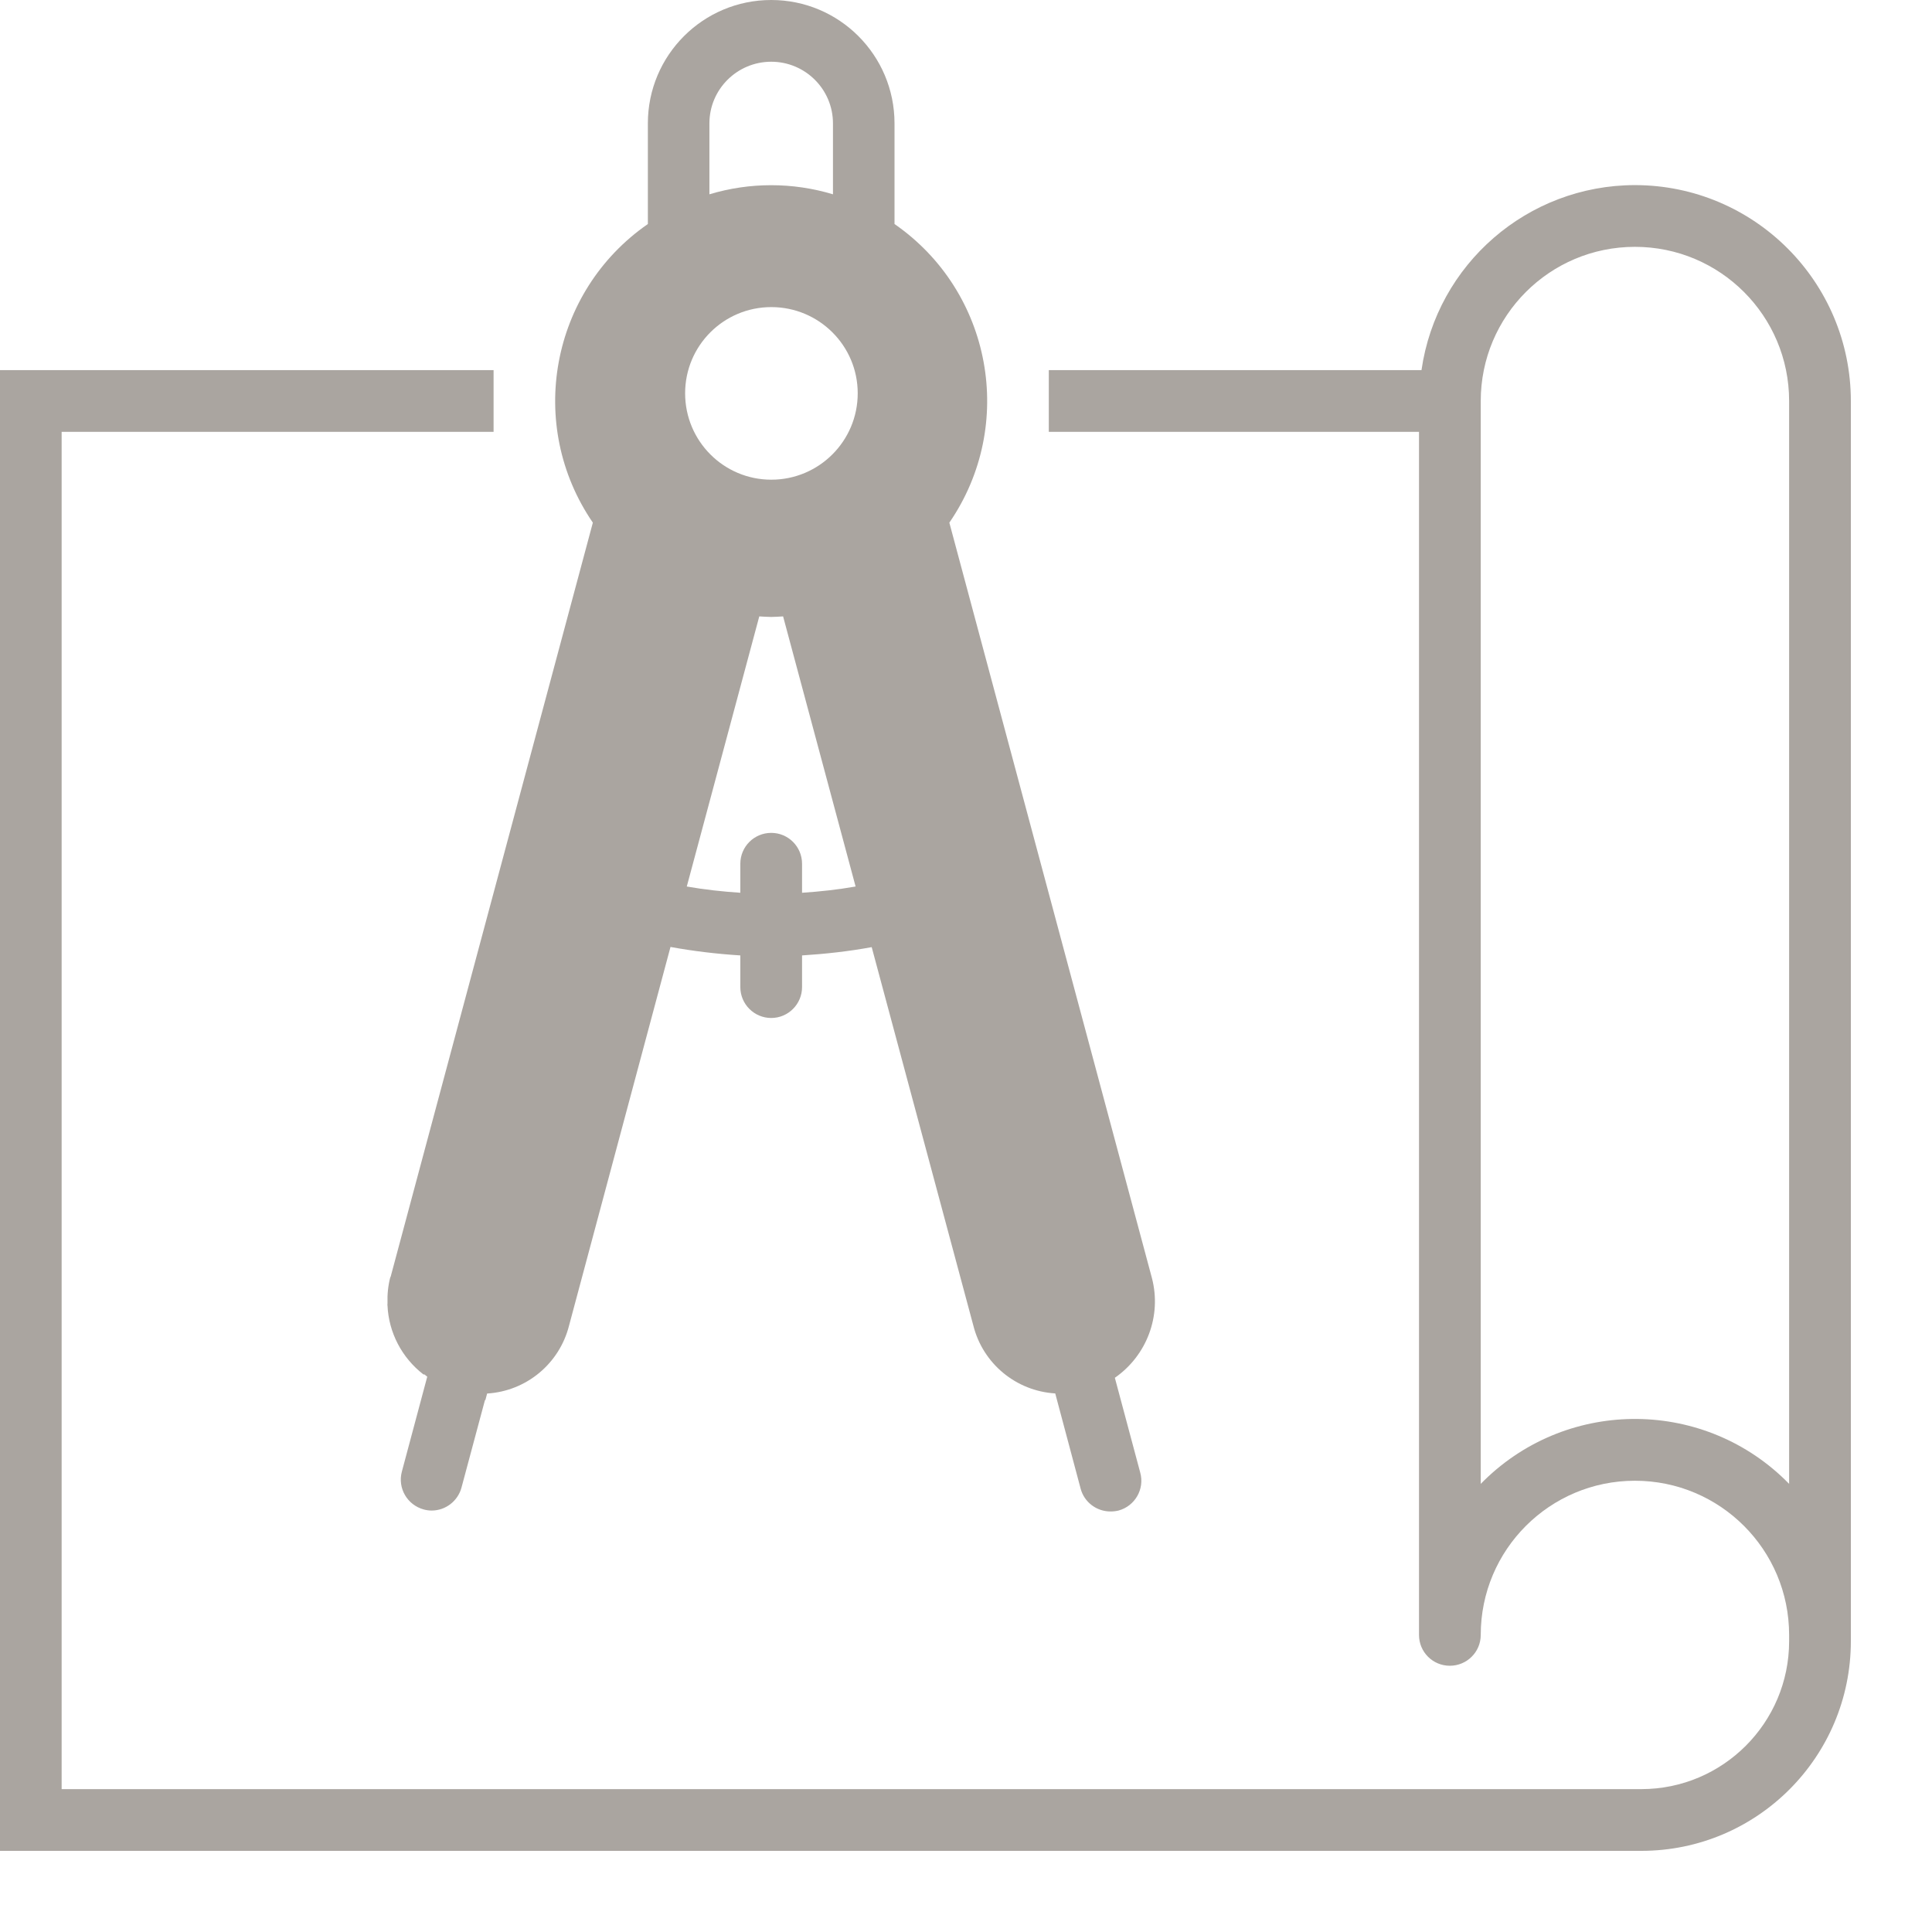 <?xml version="1.0" encoding="UTF-8"?> <svg xmlns="http://www.w3.org/2000/svg" width="41px" height="41px" viewBox="0 0 21 21" version="1.1"><g stroke="none" fill="none"><g id="advantage" transform="translate(-772, -1064)" fill="#AAA5A0"><g id="Group-4" transform="translate(772, 1064)"><path d="M9.323,4.275 C9.323,4.794 8.902,5.214 8.384,5.214 C7.866,5.214 7.447,4.794 7.447,4.275 C7.447,3.757 7.866,3.338 8.384,3.338 C8.902,3.338 9.323,3.757 9.323,4.275 L9.323,4.275 Z M7.711,1.341 C7.711,0.971 8.012,0.671 8.383,0.671 C8.753,0.671 9.054,0.971 9.054,1.341 L9.054,2.112 C8.616,1.98 8.149,1.98 7.711,2.112 L7.711,1.341 Z M8.718,9.704 L8.718,9.389 C8.718,9.203 8.568,9.053 8.383,9.053 C8.197,9.053 8.047,9.203 8.047,9.389 L8.047,9.704 C7.853,9.691 7.658,9.67 7.465,9.636 L8.253,6.7 C8.296,6.702 8.338,6.706 8.383,6.706 C8.426,6.706 8.469,6.702 8.512,6.7 L9.3,9.636 C9.107,9.67 8.912,9.691 8.718,9.704 L8.718,9.704 Z M4.245,13.882 L4.243,13.88 C4.218,13.975 4.209,14.07 4.212,14.165 C4.212,14.172 4.211,14.18 4.211,14.188 C4.211,14.19 4.212,14.191 4.212,14.191 C4.225,14.482 4.366,14.757 4.603,14.94 C4.607,14.94 4.61,14.939 4.613,14.939 C4.624,14.947 4.634,14.956 4.644,14.964 L4.368,15.996 C4.32,16.176 4.427,16.358 4.605,16.407 C4.634,16.415 4.663,16.419 4.692,16.419 C4.844,16.419 4.977,16.315 5.016,16.17 L5.272,15.216 C5.272,15.218 5.274,15.219 5.275,15.221 L5.295,15.147 C5.721,15.121 6.08,14.823 6.185,14.41 L7.288,10.293 C7.539,10.339 7.794,10.369 8.047,10.385 L8.047,10.729 C8.047,10.914 8.197,11.065 8.383,11.065 C8.568,11.065 8.718,10.914 8.718,10.729 L8.718,10.385 C8.971,10.369 9.225,10.341 9.475,10.295 L10.58,14.409 C10.684,14.822 11.044,15.12 11.47,15.146 L11.746,16.181 C11.785,16.328 11.919,16.429 12.07,16.429 C12.101,16.429 12.129,16.426 12.158,16.419 C12.337,16.37 12.443,16.186 12.394,16.007 L12.118,14.976 C12.466,14.734 12.628,14.302 12.521,13.892 L10.319,5.681 C11.048,4.62 10.782,3.169 9.723,2.435 L9.723,1.341 C9.723,0.6 9.123,9.9475983e-14 8.383,9.9475983e-14 C7.642,9.9475983e-14 7.042,0.6 7.042,1.341 L7.042,2.435 C5.983,3.169 5.717,4.62 6.444,5.681 L4.245,13.882 Z" id="Fill-58"></path><path d="M19.447,16.129 C18.543,15.203 17.058,15.186 16.132,16.092 L16.095,16.129 L16.095,4.359 C16.095,3.433 16.845,2.683 17.771,2.683 C18.697,2.683 19.447,3.433 19.447,4.359 L19.447,16.129 Z M17.771,2.012 C16.605,2.013 15.617,2.87 15.451,4.023 L11.4,4.023 L11.4,4.694 L15.424,4.694 L15.424,17.771 C15.424,17.957 15.574,18.106 15.759,18.106 C15.944,18.106 16.095,17.957 16.095,17.771 C16.095,16.845 16.845,16.095 17.771,16.095 C18.697,16.095 19.447,16.845 19.447,17.771 L19.447,17.841 C19.446,18.727 18.727,19.446 17.842,19.447 L0.67,19.447 L0.67,4.694 L5.365,4.694 L5.365,4.023 L-1.11910481e-13,4.023 L-1.11910481e-13,20.118 L17.842,20.118 C19.099,20.117 20.117,19.097 20.118,17.84 L20.118,4.359 C20.117,3.063 19.067,2.013 17.771,2.012 L17.771,2.012 Z" id="Fill-60"></path></g></g></g></svg> 